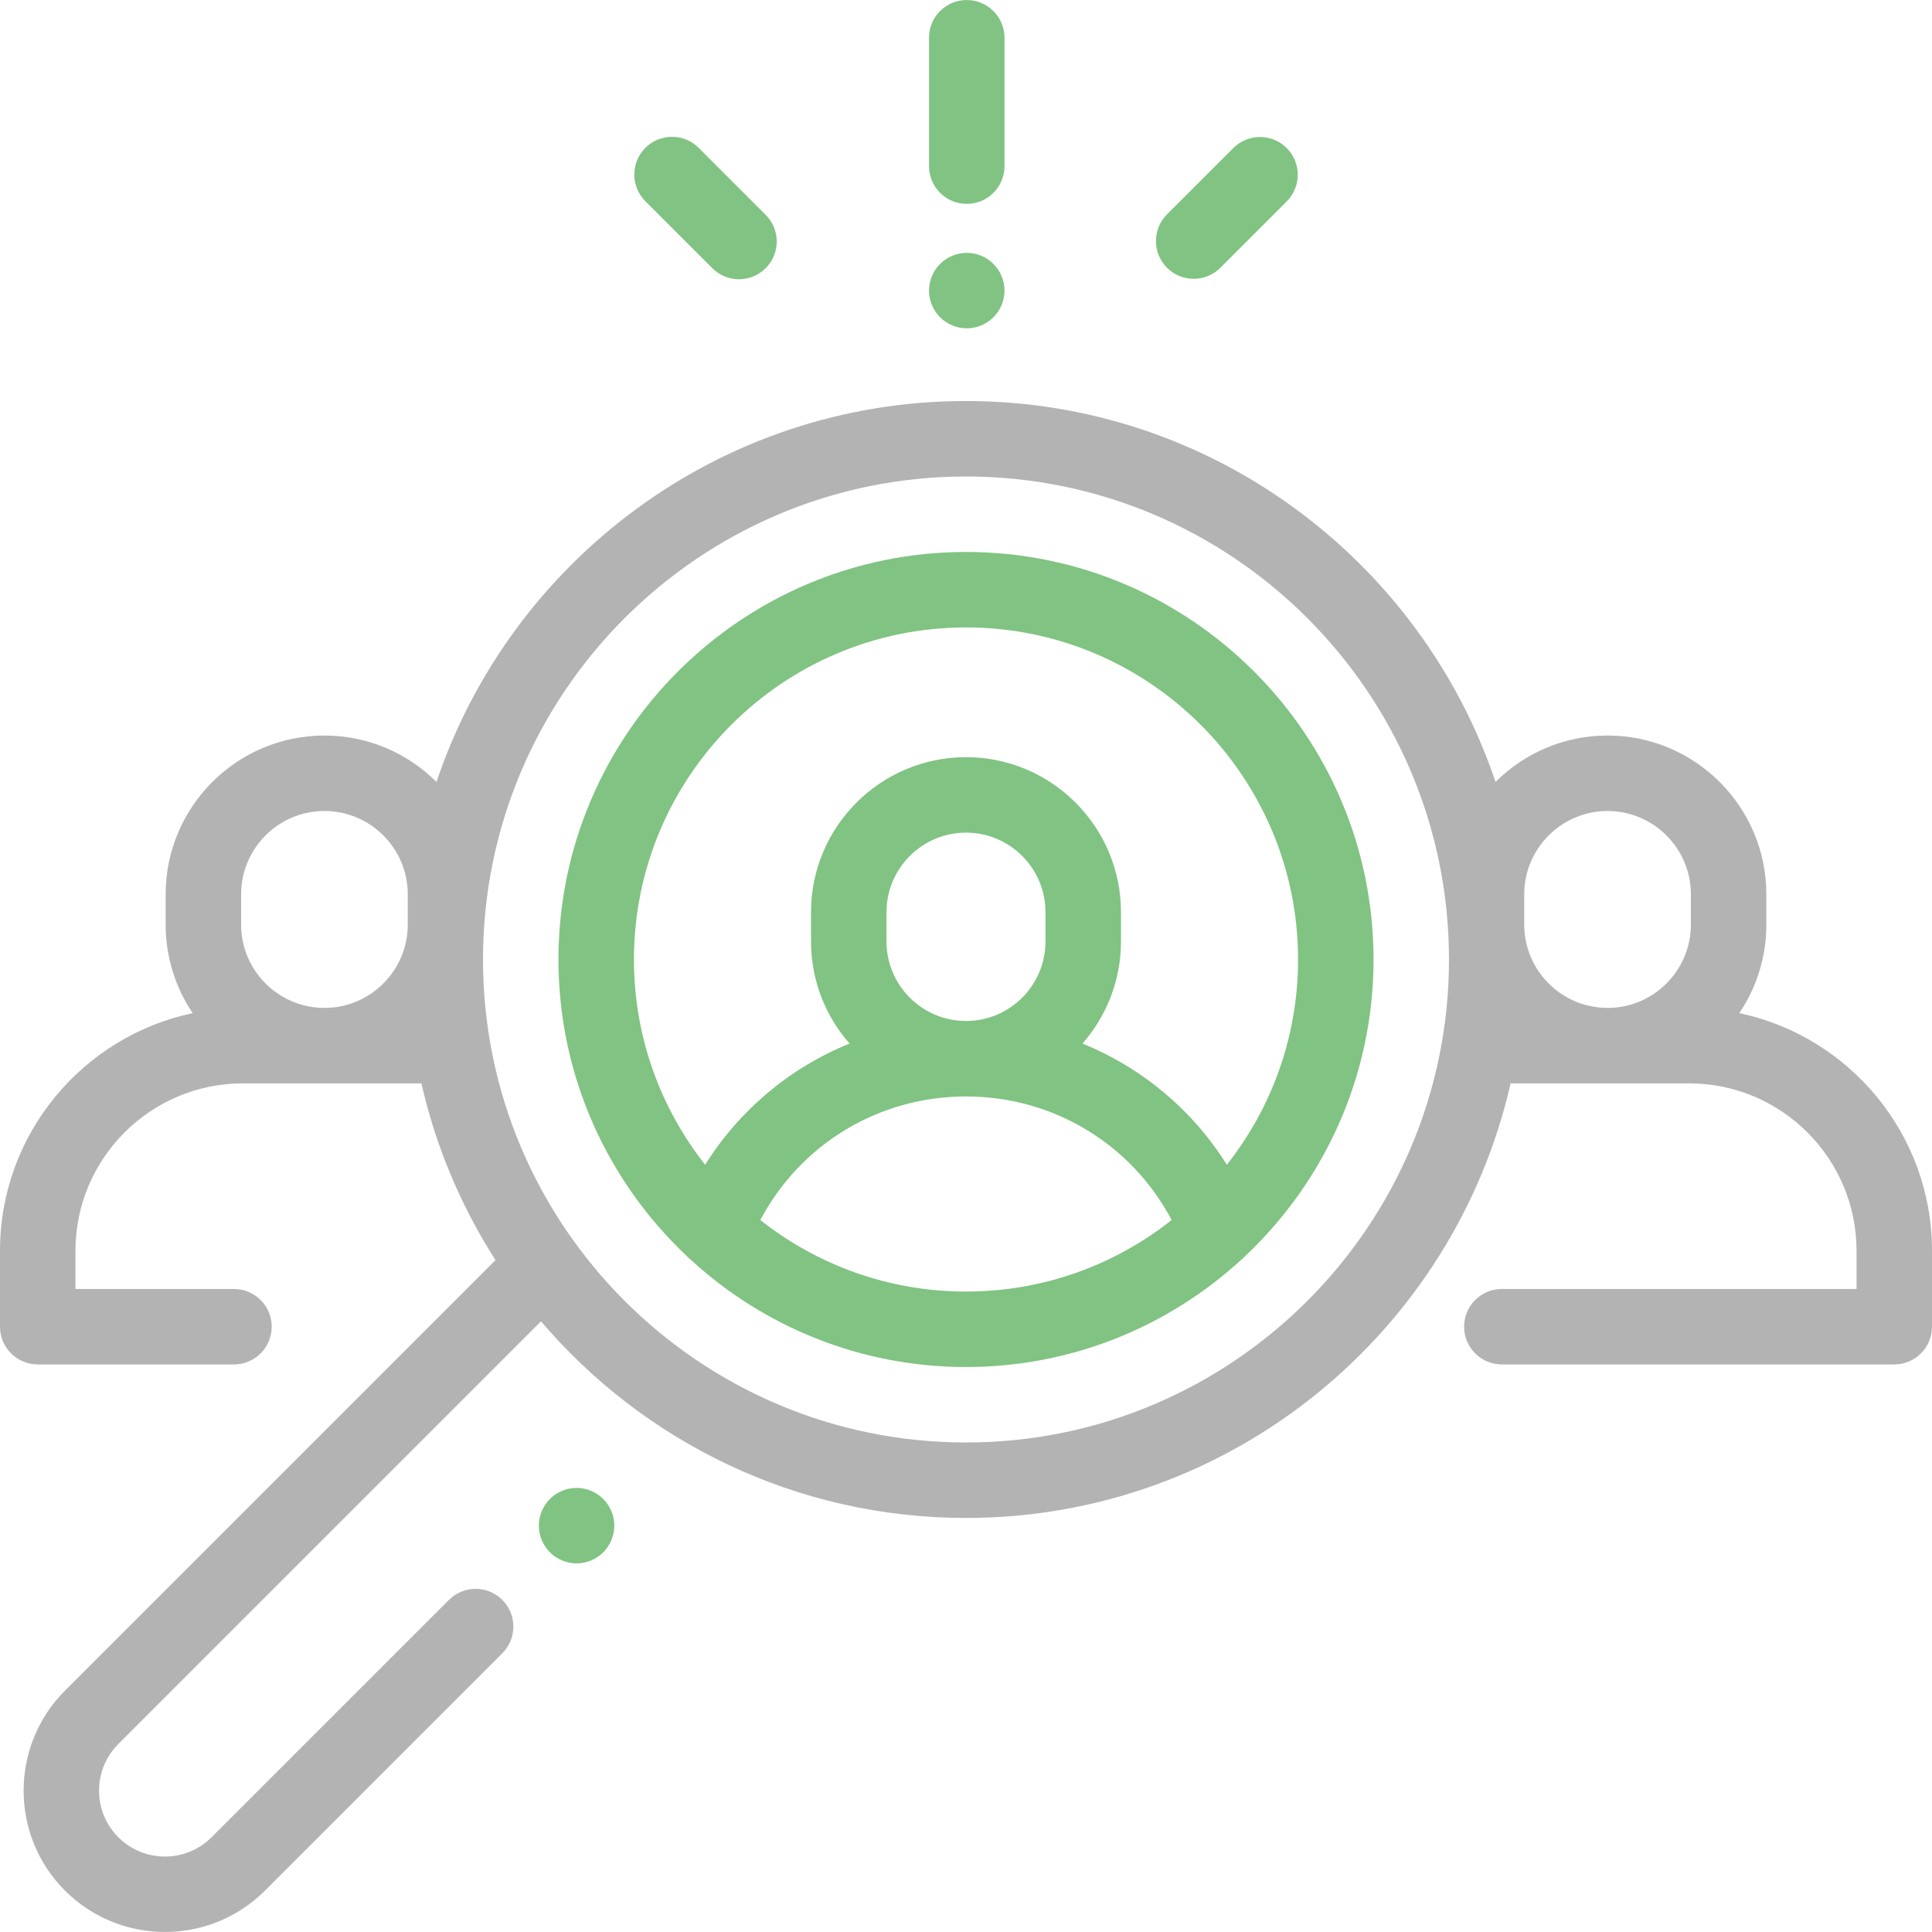 <svg width="65" height="65" viewBox="0 0 65 65" fill="none" xmlns="http://www.w3.org/2000/svg">
<path d="M58.517 34.086C59.091 33.234 59.427 32.209 59.427 31.107V30.089C59.427 27.143 57.03 24.746 54.085 24.746C52.615 24.746 51.282 25.343 50.315 26.307C47.813 18.867 40.773 13.492 32.5 13.492C24.227 13.492 17.187 18.866 14.685 26.307C13.718 25.343 12.385 24.746 10.915 24.746C7.97 24.746 5.573 27.143 5.573 30.089V31.107C5.573 32.209 5.909 33.234 6.483 34.086C2.785 34.865 0 38.153 0 42.079V44.635C0 45.336 0.568 45.905 1.27 45.905H7.871C8.572 45.905 9.141 45.336 9.141 44.635C9.141 43.934 8.572 43.366 7.871 43.366H2.539V42.079C2.539 38.975 5.065 36.449 8.169 36.449H14.178C14.665 38.592 15.519 40.598 16.671 42.395L2.186 56.88C0.331 58.735 0.331 61.753 2.186 63.608C3.114 64.535 4.332 64.999 5.55 64.999C6.768 64.999 7.987 64.535 8.914 63.608L16.9 55.622C17.396 55.126 17.396 54.322 16.9 53.827C16.404 53.331 15.601 53.331 15.104 53.827L7.119 61.812C6.254 62.678 4.846 62.677 3.981 61.813C3.116 60.947 3.116 59.54 3.981 58.675L18.201 44.455C21.65 48.5 26.78 51.07 32.5 51.07C41.428 51.07 48.921 44.81 50.822 36.449H56.831C59.935 36.449 62.461 38.975 62.461 42.079V43.366H50.527C49.826 43.366 49.258 43.934 49.258 44.635C49.258 45.336 49.826 45.905 50.527 45.905H63.73C64.431 45.905 65 45.336 65 44.635V42.079C65 38.153 62.215 34.865 58.517 34.086ZM13.719 31.107C13.719 32.653 12.461 33.91 10.915 33.91C9.37 33.91 8.112 32.653 8.112 31.107V30.089C8.112 28.543 9.37 27.285 10.915 27.285C12.461 27.285 13.719 28.543 13.719 30.089V31.107ZM32.5 48.531C23.54 48.531 16.25 41.242 16.25 32.281C16.25 23.321 23.54 16.031 32.5 16.031C41.46 16.031 48.75 23.321 48.75 32.281C48.75 41.242 41.46 48.531 32.5 48.531ZM56.888 31.107C56.888 32.653 55.63 33.91 54.085 33.91C52.539 33.91 51.281 32.653 51.281 31.107V30.089C51.281 28.543 52.539 27.285 54.085 27.285C55.63 27.285 56.888 28.543 56.888 30.089V31.107Z" fill="black" fill-opacity="0.3"/>
<path d="M32.5 18.57C24.94 18.57 18.789 24.721 18.789 32.281C18.789 36.205 20.447 39.749 23.098 42.251C23.143 42.3 23.192 42.346 23.245 42.388C25.686 44.625 28.936 45.992 32.5 45.992C36.064 45.992 39.314 44.625 41.755 42.388C41.809 42.346 41.857 42.3 41.902 42.251C44.553 39.749 46.211 36.205 46.211 32.281C46.211 24.721 40.06 18.57 32.5 18.57ZM32.5 43.453C29.89 43.453 27.485 42.553 25.581 41.047C26.93 38.495 29.559 36.889 32.5 36.889C35.441 36.889 38.07 38.495 39.419 41.047C37.514 42.553 35.111 43.453 32.5 43.453ZM29.825 31.674V30.688C29.825 29.213 31.025 28.013 32.5 28.013C33.975 28.013 35.175 29.213 35.175 30.688V31.674C35.175 33.15 33.975 34.35 32.5 34.35C31.025 34.35 29.825 33.15 29.825 31.674ZM41.276 39.187C40.113 37.332 38.41 35.917 36.418 35.11C37.224 34.191 37.714 32.989 37.714 31.674V30.688C37.714 27.813 35.375 25.474 32.5 25.474C29.625 25.474 27.286 27.813 27.286 30.688V31.674C27.286 32.989 27.776 34.191 28.582 35.11C26.59 35.917 24.887 37.332 23.724 39.187C22.224 37.285 21.328 34.886 21.328 32.281C21.328 26.121 26.34 21.109 32.5 21.109C38.66 21.109 43.672 26.121 43.672 32.281C43.672 34.886 42.776 37.285 41.276 39.187Z" fill="#81C382"/>
<path d="M20.296 50.431C20.06 50.194 19.732 50.059 19.398 50.059C19.065 50.059 18.737 50.194 18.501 50.431C18.265 50.667 18.129 50.994 18.129 51.328C18.129 51.662 18.265 51.99 18.501 52.226C18.737 52.462 19.065 52.598 19.398 52.598C19.732 52.598 20.06 52.462 20.296 52.226C20.532 51.99 20.668 51.662 20.668 51.328C20.668 50.994 20.532 50.667 20.296 50.431Z" fill="#81C382"/>
<path d="M32.525 0.001C31.824 0.001 31.256 0.569 31.256 1.271V5.59C31.256 6.291 31.824 6.859 32.525 6.859C33.226 6.859 33.795 6.291 33.795 5.59V1.271C33.795 0.569 33.226 0.001 32.525 0.001Z" fill="#81C382"/>
<path d="M33.423 8.879C33.187 8.643 32.86 8.507 32.525 8.507C32.191 8.507 31.864 8.643 31.628 8.879C31.392 9.115 31.256 9.442 31.256 9.776C31.256 10.11 31.392 10.438 31.628 10.674C31.864 10.91 32.191 11.046 32.525 11.046C32.861 11.046 33.187 10.91 33.423 10.674C33.659 10.438 33.795 10.11 33.795 9.776C33.795 9.442 33.659 9.115 33.423 8.879Z" fill="#81C382"/>
<path d="M43.289 4.981C42.793 4.485 41.99 4.485 41.494 4.981L39.262 7.212C38.767 7.708 38.767 8.512 39.262 9.008C39.511 9.256 39.835 9.38 40.16 9.38C40.485 9.38 40.81 9.256 41.058 9.008L43.289 6.777C43.785 6.281 43.785 5.477 43.289 4.981Z" fill="#81C382"/>
<path d="M25.76 7.228L23.507 4.975C23.011 4.479 22.208 4.479 21.712 4.975C21.216 5.471 21.216 6.274 21.712 6.77L23.965 9.023C24.212 9.271 24.537 9.395 24.862 9.395C25.187 9.395 25.512 9.271 25.76 9.023C26.256 8.527 26.256 7.723 25.76 7.228Z" fill="#81C382"/>
</svg>
